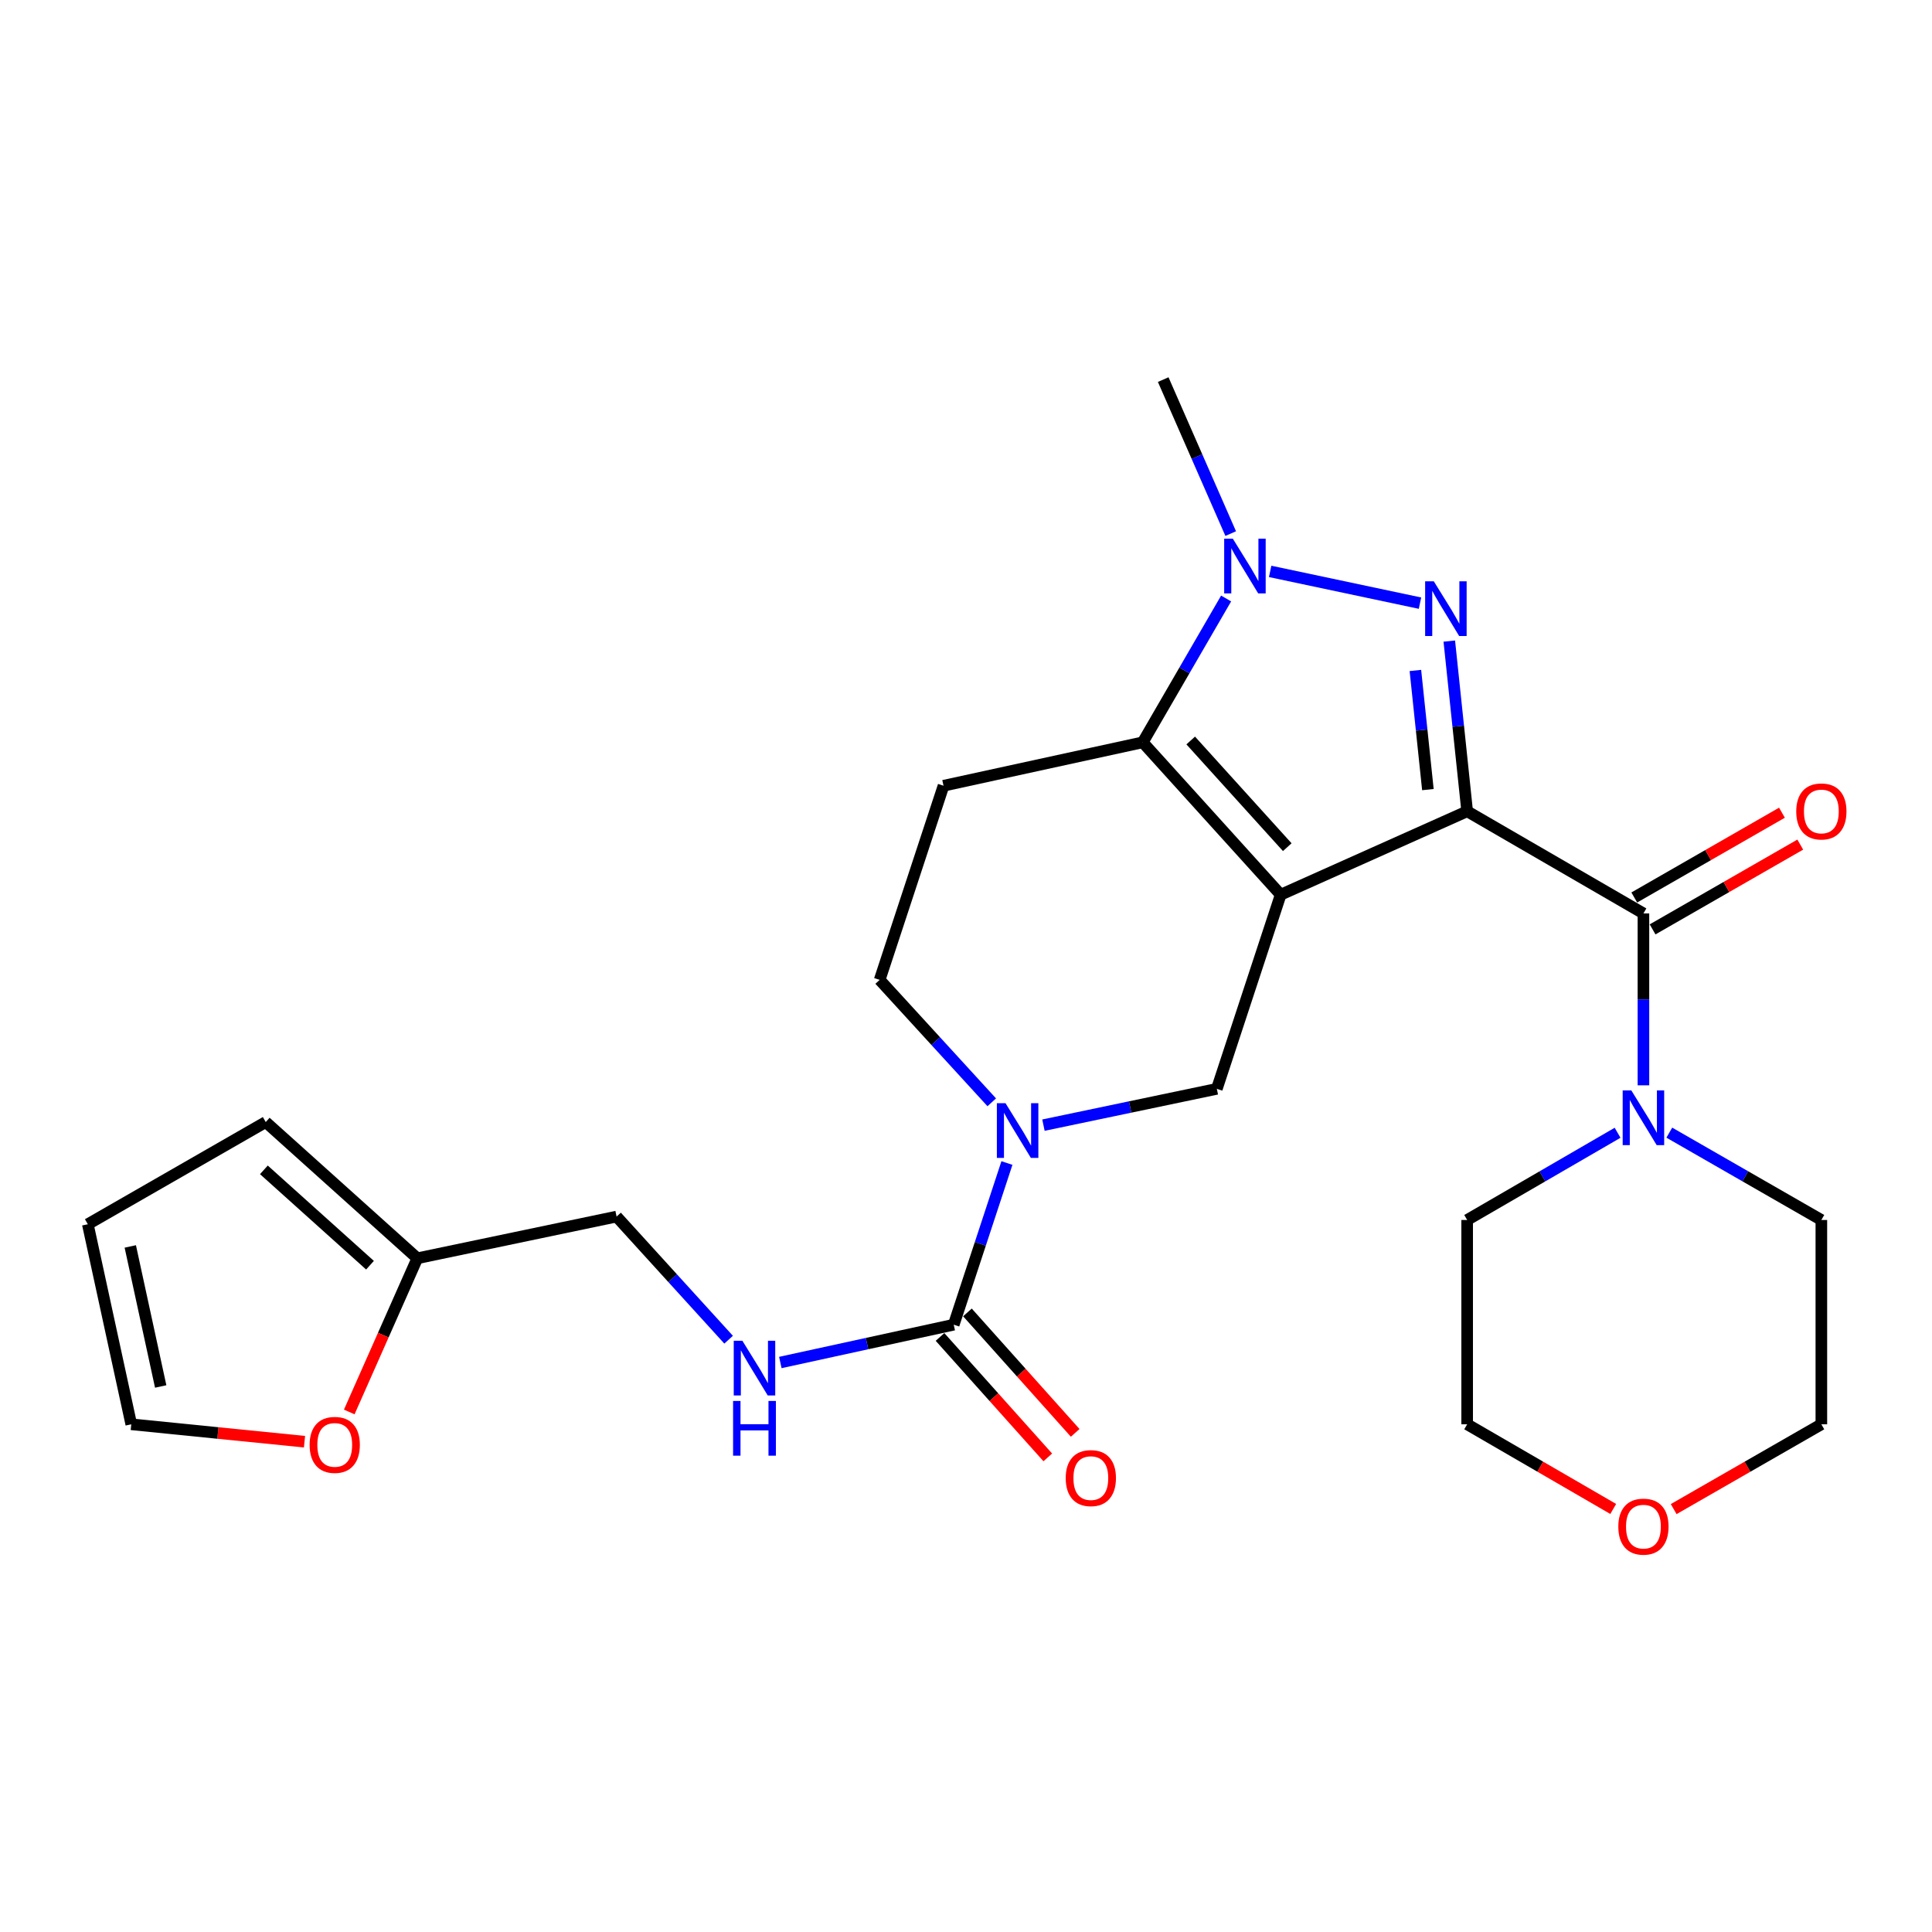 <?xml version='1.0' encoding='iso-8859-1'?>
<svg version='1.1' baseProfile='full'
              xmlns='http://www.w3.org/2000/svg'
                      xmlns:rdkit='http://www.rdkit.org/xml'
                      xmlns:xlink='http://www.w3.org/1999/xlink'
                  xml:space='preserve'
width='1000px' height='1000px' viewBox='0 0 1000 1000'>
<!-- END OF HEADER -->
<rect style='opacity:1.0;fill:#FFFFFF;stroke:none' width='1000' height='1000' x='0' y='0'> </rect>
<path class='bond-0' d='M 759.401,419.922 L 662.876,463.102' style='fill:none;fill-rule:evenodd;stroke:#000000;stroke-width:6px;stroke-linecap:butt;stroke-linejoin:miter;stroke-opacity:1' />
<path class='bond-1' d='M 759.401,419.922 L 754.776,375.875' style='fill:none;fill-rule:evenodd;stroke:#000000;stroke-width:6px;stroke-linecap:butt;stroke-linejoin:miter;stroke-opacity:1' />
<path class='bond-1' d='M 754.776,375.875 L 750.152,331.827' style='fill:none;fill-rule:evenodd;stroke:#0000FF;stroke-width:6px;stroke-linecap:butt;stroke-linejoin:miter;stroke-opacity:1' />
<path class='bond-1' d='M 739.077,408.696 L 735.84,377.863' style='fill:none;fill-rule:evenodd;stroke:#000000;stroke-width:6px;stroke-linecap:butt;stroke-linejoin:miter;stroke-opacity:1' />
<path class='bond-1' d='M 735.84,377.863 L 732.603,347.029' style='fill:none;fill-rule:evenodd;stroke:#0000FF;stroke-width:6px;stroke-linecap:butt;stroke-linejoin:miter;stroke-opacity:1' />
<path class='bond-4' d='M 759.401,419.922 L 850.637,472.792' style='fill:none;fill-rule:evenodd;stroke:#000000;stroke-width:6px;stroke-linecap:butt;stroke-linejoin:miter;stroke-opacity:1' />
<path class='bond-2' d='M 662.876,463.102 L 591.484,384.221' style='fill:none;fill-rule:evenodd;stroke:#000000;stroke-width:6px;stroke-linecap:butt;stroke-linejoin:miter;stroke-opacity:1' />
<path class='bond-2' d='M 666.284,438.493 L 616.31,383.277' style='fill:none;fill-rule:evenodd;stroke:#000000;stroke-width:6px;stroke-linecap:butt;stroke-linejoin:miter;stroke-opacity:1' />
<path class='bond-6' d='M 662.876,463.102 L 629.83,563.583' style='fill:none;fill-rule:evenodd;stroke:#000000;stroke-width:6px;stroke-linecap:butt;stroke-linejoin:miter;stroke-opacity:1' />
<path class='bond-3' d='M 734.991,312.191 L 657.43,295.753' style='fill:none;fill-rule:evenodd;stroke:#0000FF;stroke-width:6px;stroke-linecap:butt;stroke-linejoin:miter;stroke-opacity:1' />
<path class='bond-9' d='M 591.484,384.221 L 488.369,406.7' style='fill:none;fill-rule:evenodd;stroke:#000000;stroke-width:6px;stroke-linecap:butt;stroke-linejoin:miter;stroke-opacity:1' />
<path class='bond-26' d='M 591.484,384.221 L 613.061,347.002' style='fill:none;fill-rule:evenodd;stroke:#000000;stroke-width:6px;stroke-linecap:butt;stroke-linejoin:miter;stroke-opacity:1' />
<path class='bond-26' d='M 613.061,347.002 L 634.638,309.782' style='fill:none;fill-rule:evenodd;stroke:#0000FF;stroke-width:6px;stroke-linecap:butt;stroke-linejoin:miter;stroke-opacity:1' />
<path class='bond-21' d='M 637.013,276.191 L 619.543,236.337' style='fill:none;fill-rule:evenodd;stroke:#0000FF;stroke-width:6px;stroke-linecap:butt;stroke-linejoin:miter;stroke-opacity:1' />
<path class='bond-21' d='M 619.543,236.337 L 602.073,196.482' style='fill:none;fill-rule:evenodd;stroke:#000000;stroke-width:6px;stroke-linecap:butt;stroke-linejoin:miter;stroke-opacity:1' />
<path class='bond-8' d='M 850.637,472.792 L 850.637,517.275' style='fill:none;fill-rule:evenodd;stroke:#000000;stroke-width:6px;stroke-linecap:butt;stroke-linejoin:miter;stroke-opacity:1' />
<path class='bond-8' d='M 850.637,517.275 L 850.637,561.758' style='fill:none;fill-rule:evenodd;stroke:#0000FF;stroke-width:6px;stroke-linecap:butt;stroke-linejoin:miter;stroke-opacity:1' />
<path class='bond-13' d='M 855.376,481.048 L 893.595,459.107' style='fill:none;fill-rule:evenodd;stroke:#000000;stroke-width:6px;stroke-linecap:butt;stroke-linejoin:miter;stroke-opacity:1' />
<path class='bond-13' d='M 893.595,459.107 L 931.814,437.166' style='fill:none;fill-rule:evenodd;stroke:#FF0000;stroke-width:6px;stroke-linecap:butt;stroke-linejoin:miter;stroke-opacity:1' />
<path class='bond-13' d='M 845.897,464.535 L 884.116,442.594' style='fill:none;fill-rule:evenodd;stroke:#000000;stroke-width:6px;stroke-linecap:butt;stroke-linejoin:miter;stroke-opacity:1' />
<path class='bond-13' d='M 884.116,442.594 L 922.335,420.653' style='fill:none;fill-rule:evenodd;stroke:#FF0000;stroke-width:6px;stroke-linecap:butt;stroke-linejoin:miter;stroke-opacity:1' />
<path class='bond-5' d='M 540.088,582.373 L 584.959,572.978' style='fill:none;fill-rule:evenodd;stroke:#0000FF;stroke-width:6px;stroke-linecap:butt;stroke-linejoin:miter;stroke-opacity:1' />
<path class='bond-5' d='M 584.959,572.978 L 629.83,563.583' style='fill:none;fill-rule:evenodd;stroke:#000000;stroke-width:6px;stroke-linecap:butt;stroke-linejoin:miter;stroke-opacity:1' />
<path class='bond-7' d='M 521.185,601.978 L 507.416,643.816' style='fill:none;fill-rule:evenodd;stroke:#0000FF;stroke-width:6px;stroke-linecap:butt;stroke-linejoin:miter;stroke-opacity:1' />
<path class='bond-7' d='M 507.416,643.816 L 493.648,685.654' style='fill:none;fill-rule:evenodd;stroke:#000000;stroke-width:6px;stroke-linecap:butt;stroke-linejoin:miter;stroke-opacity:1' />
<path class='bond-11' d='M 513.331,570.554 L 484.322,538.868' style='fill:none;fill-rule:evenodd;stroke:#0000FF;stroke-width:6px;stroke-linecap:butt;stroke-linejoin:miter;stroke-opacity:1' />
<path class='bond-11' d='M 484.322,538.868 L 455.313,507.181' style='fill:none;fill-rule:evenodd;stroke:#000000;stroke-width:6px;stroke-linecap:butt;stroke-linejoin:miter;stroke-opacity:1' />
<path class='bond-10' d='M 493.648,685.654 L 448.774,695.44' style='fill:none;fill-rule:evenodd;stroke:#000000;stroke-width:6px;stroke-linecap:butt;stroke-linejoin:miter;stroke-opacity:1' />
<path class='bond-10' d='M 448.774,695.44 L 403.901,705.226' style='fill:none;fill-rule:evenodd;stroke:#0000FF;stroke-width:6px;stroke-linecap:butt;stroke-linejoin:miter;stroke-opacity:1' />
<path class='bond-15' d='M 486.552,692.002 L 514.441,723.174' style='fill:none;fill-rule:evenodd;stroke:#000000;stroke-width:6px;stroke-linecap:butt;stroke-linejoin:miter;stroke-opacity:1' />
<path class='bond-15' d='M 514.441,723.174 L 542.329,754.346' style='fill:none;fill-rule:evenodd;stroke:#FF0000;stroke-width:6px;stroke-linecap:butt;stroke-linejoin:miter;stroke-opacity:1' />
<path class='bond-15' d='M 500.743,679.307 L 528.631,710.479' style='fill:none;fill-rule:evenodd;stroke:#000000;stroke-width:6px;stroke-linecap:butt;stroke-linejoin:miter;stroke-opacity:1' />
<path class='bond-15' d='M 528.631,710.479 L 556.519,741.651' style='fill:none;fill-rule:evenodd;stroke:#FF0000;stroke-width:6px;stroke-linecap:butt;stroke-linejoin:miter;stroke-opacity:1' />
<path class='bond-22' d='M 837.26,586.318 L 798.33,608.89' style='fill:none;fill-rule:evenodd;stroke:#0000FF;stroke-width:6px;stroke-linecap:butt;stroke-linejoin:miter;stroke-opacity:1' />
<path class='bond-22' d='M 798.33,608.89 L 759.401,631.463' style='fill:none;fill-rule:evenodd;stroke:#000000;stroke-width:6px;stroke-linecap:butt;stroke-linejoin:miter;stroke-opacity:1' />
<path class='bond-23' d='M 864.032,586.256 L 903.38,608.86' style='fill:none;fill-rule:evenodd;stroke:#0000FF;stroke-width:6px;stroke-linecap:butt;stroke-linejoin:miter;stroke-opacity:1' />
<path class='bond-23' d='M 903.38,608.86 L 942.729,631.463' style='fill:none;fill-rule:evenodd;stroke:#000000;stroke-width:6px;stroke-linecap:butt;stroke-linejoin:miter;stroke-opacity:1' />
<path class='bond-28' d='M 488.369,406.7 L 455.313,507.181' style='fill:none;fill-rule:evenodd;stroke:#000000;stroke-width:6px;stroke-linecap:butt;stroke-linejoin:miter;stroke-opacity:1' />
<path class='bond-20' d='M 377.13,693.426 L 348.136,661.561' style='fill:none;fill-rule:evenodd;stroke:#0000FF;stroke-width:6px;stroke-linecap:butt;stroke-linejoin:miter;stroke-opacity:1' />
<path class='bond-20' d='M 348.136,661.561 L 319.141,629.696' style='fill:none;fill-rule:evenodd;stroke:#000000;stroke-width:6px;stroke-linecap:butt;stroke-linejoin:miter;stroke-opacity:1' />
<path class='bond-12' d='M 216.005,651.286 L 319.141,629.696' style='fill:none;fill-rule:evenodd;stroke:#000000;stroke-width:6px;stroke-linecap:butt;stroke-linejoin:miter;stroke-opacity:1' />
<path class='bond-14' d='M 216.005,651.286 L 198.388,691.059' style='fill:none;fill-rule:evenodd;stroke:#000000;stroke-width:6px;stroke-linecap:butt;stroke-linejoin:miter;stroke-opacity:1' />
<path class='bond-14' d='M 198.388,691.059 L 180.771,730.831' style='fill:none;fill-rule:evenodd;stroke:#FF0000;stroke-width:6px;stroke-linecap:butt;stroke-linejoin:miter;stroke-opacity:1' />
<path class='bond-16' d='M 216.005,651.286 L 137.547,580.773' style='fill:none;fill-rule:evenodd;stroke:#000000;stroke-width:6px;stroke-linecap:butt;stroke-linejoin:miter;stroke-opacity:1' />
<path class='bond-16' d='M 191.509,654.871 L 136.588,605.511' style='fill:none;fill-rule:evenodd;stroke:#000000;stroke-width:6px;stroke-linecap:butt;stroke-linejoin:miter;stroke-opacity:1' />
<path class='bond-17' d='M 157.613,746.218 L 112.778,741.715' style='fill:none;fill-rule:evenodd;stroke:#FF0000;stroke-width:6px;stroke-linecap:butt;stroke-linejoin:miter;stroke-opacity:1' />
<path class='bond-17' d='M 112.778,741.715 L 67.944,737.212' style='fill:none;fill-rule:evenodd;stroke:#000000;stroke-width:6px;stroke-linecap:butt;stroke-linejoin:miter;stroke-opacity:1' />
<path class='bond-18' d='M 137.547,580.773 L 45.455,633.663' style='fill:none;fill-rule:evenodd;stroke:#000000;stroke-width:6px;stroke-linecap:butt;stroke-linejoin:miter;stroke-opacity:1' />
<path class='bond-29' d='M 67.944,737.212 L 45.455,633.663' style='fill:none;fill-rule:evenodd;stroke:#000000;stroke-width:6px;stroke-linecap:butt;stroke-linejoin:miter;stroke-opacity:1' />
<path class='bond-29' d='M 83.177,717.638 L 67.435,645.154' style='fill:none;fill-rule:evenodd;stroke:#000000;stroke-width:6px;stroke-linecap:butt;stroke-linejoin:miter;stroke-opacity:1' />
<path class='bond-19' d='M 866.292,781.111 L 904.51,759.162' style='fill:none;fill-rule:evenodd;stroke:#FF0000;stroke-width:6px;stroke-linecap:butt;stroke-linejoin:miter;stroke-opacity:1' />
<path class='bond-19' d='M 904.51,759.162 L 942.729,737.212' style='fill:none;fill-rule:evenodd;stroke:#000000;stroke-width:6px;stroke-linecap:butt;stroke-linejoin:miter;stroke-opacity:1' />
<path class='bond-27' d='M 835,781.038 L 797.2,759.125' style='fill:none;fill-rule:evenodd;stroke:#FF0000;stroke-width:6px;stroke-linecap:butt;stroke-linejoin:miter;stroke-opacity:1' />
<path class='bond-27' d='M 797.2,759.125 L 759.401,737.212' style='fill:none;fill-rule:evenodd;stroke:#000000;stroke-width:6px;stroke-linecap:butt;stroke-linejoin:miter;stroke-opacity:1' />
<path class='bond-25' d='M 759.401,631.463 L 759.401,737.212' style='fill:none;fill-rule:evenodd;stroke:#000000;stroke-width:6px;stroke-linecap:butt;stroke-linejoin:miter;stroke-opacity:1' />
<path class='bond-24' d='M 942.729,631.463 L 942.729,737.212' style='fill:none;fill-rule:evenodd;stroke:#000000;stroke-width:6px;stroke-linecap:butt;stroke-linejoin:miter;stroke-opacity:1' />
<path  class='atom-2' d='M 742.129 300.87
L 751.409 315.87
Q 752.329 317.35, 753.809 320.03
Q 755.289 322.71, 755.369 322.87
L 755.369 300.87
L 759.129 300.87
L 759.129 329.19
L 755.249 329.19
L 745.289 312.79
Q 744.129 310.87, 742.889 308.67
Q 741.689 306.47, 741.329 305.79
L 741.329 329.19
L 737.649 329.19
L 737.649 300.87
L 742.129 300.87
' fill='#0000FF'/>
<path  class='atom-4' d='M 638.115 278.826
L 647.395 293.826
Q 648.315 295.306, 649.795 297.986
Q 651.275 300.666, 651.355 300.826
L 651.355 278.826
L 655.115 278.826
L 655.115 307.146
L 651.235 307.146
L 641.275 290.746
Q 640.115 288.826, 638.875 286.626
Q 637.675 284.426, 637.315 283.746
L 637.315 307.146
L 633.635 307.146
L 633.635 278.826
L 638.115 278.826
' fill='#0000FF'/>
<path  class='atom-6' d='M 520.455 571.013
L 529.735 586.013
Q 530.655 587.493, 532.135 590.173
Q 533.615 592.853, 533.695 593.013
L 533.695 571.013
L 537.455 571.013
L 537.455 599.333
L 533.575 599.333
L 523.615 582.933
Q 522.455 581.013, 521.215 578.813
Q 520.015 576.613, 519.655 575.933
L 519.655 599.333
L 515.975 599.333
L 515.975 571.013
L 520.455 571.013
' fill='#0000FF'/>
<path  class='atom-9' d='M 844.377 564.402
L 853.657 579.402
Q 854.577 580.882, 856.057 583.562
Q 857.537 586.242, 857.617 586.402
L 857.617 564.402
L 861.377 564.402
L 861.377 592.722
L 857.497 592.722
L 847.537 576.322
Q 846.377 574.402, 845.137 572.202
Q 843.937 570.002, 843.577 569.322
L 843.577 592.722
L 839.897 592.722
L 839.897 564.402
L 844.377 564.402
' fill='#0000FF'/>
<path  class='atom-11' d='M 384.262 693.983
L 393.542 708.983
Q 394.462 710.463, 395.942 713.143
Q 397.422 715.823, 397.502 715.983
L 397.502 693.983
L 401.262 693.983
L 401.262 722.303
L 397.382 722.303
L 387.422 705.903
Q 386.262 703.983, 385.022 701.783
Q 383.822 699.583, 383.462 698.903
L 383.462 722.303
L 379.782 722.303
L 379.782 693.983
L 384.262 693.983
' fill='#0000FF'/>
<path  class='atom-11' d='M 379.442 725.135
L 383.282 725.135
L 383.282 737.175
L 397.762 737.175
L 397.762 725.135
L 401.602 725.135
L 401.602 753.455
L 397.762 753.455
L 397.762 740.375
L 383.282 740.375
L 383.282 753.455
L 379.442 753.455
L 379.442 725.135
' fill='#0000FF'/>
<path  class='atom-14' d='M 929.729 420.002
Q 929.729 413.202, 933.089 409.402
Q 936.449 405.602, 942.729 405.602
Q 949.009 405.602, 952.369 409.402
Q 955.729 413.202, 955.729 420.002
Q 955.729 426.882, 952.329 430.802
Q 948.929 434.682, 942.729 434.682
Q 936.489 434.682, 933.089 430.802
Q 929.729 426.922, 929.729 420.002
M 942.729 431.482
Q 947.049 431.482, 949.369 428.602
Q 951.729 425.682, 951.729 420.002
Q 951.729 414.442, 949.369 411.642
Q 947.049 408.802, 942.729 408.802
Q 938.409 408.802, 936.049 411.602
Q 933.729 414.402, 933.729 420.002
Q 933.729 425.722, 936.049 428.602
Q 938.409 431.482, 942.729 431.482
' fill='#FF0000'/>
<path  class='atom-15' d='M 160.259 747.87
Q 160.259 741.07, 163.619 737.27
Q 166.979 733.47, 173.259 733.47
Q 179.539 733.47, 182.899 737.27
Q 186.259 741.07, 186.259 747.87
Q 186.259 754.75, 182.859 758.67
Q 179.459 762.55, 173.259 762.55
Q 167.019 762.55, 163.619 758.67
Q 160.259 754.79, 160.259 747.87
M 173.259 759.35
Q 177.579 759.35, 179.899 756.47
Q 182.259 753.55, 182.259 747.87
Q 182.259 742.31, 179.899 739.51
Q 177.579 736.67, 173.259 736.67
Q 168.939 736.67, 166.579 739.47
Q 164.259 742.27, 164.259 747.87
Q 164.259 753.59, 166.579 756.47
Q 168.939 759.35, 173.259 759.35
' fill='#FF0000'/>
<path  class='atom-16' d='M 551.616 765.059
Q 551.616 758.259, 554.976 754.459
Q 558.336 750.659, 564.616 750.659
Q 570.896 750.659, 574.256 754.459
Q 577.616 758.259, 577.616 765.059
Q 577.616 771.939, 574.216 775.859
Q 570.816 779.739, 564.616 779.739
Q 558.376 779.739, 554.976 775.859
Q 551.616 771.979, 551.616 765.059
M 564.616 776.539
Q 568.936 776.539, 571.256 773.659
Q 573.616 770.739, 573.616 765.059
Q 573.616 759.499, 571.256 756.699
Q 568.936 753.859, 564.616 753.859
Q 560.296 753.859, 557.936 756.659
Q 555.616 759.459, 555.616 765.059
Q 555.616 770.779, 557.936 773.659
Q 560.296 776.539, 564.616 776.539
' fill='#FF0000'/>
<path  class='atom-20' d='M 837.637 790.182
Q 837.637 783.382, 840.997 779.582
Q 844.357 775.782, 850.637 775.782
Q 856.917 775.782, 860.277 779.582
Q 863.637 783.382, 863.637 790.182
Q 863.637 797.062, 860.237 800.982
Q 856.837 804.862, 850.637 804.862
Q 844.397 804.862, 840.997 800.982
Q 837.637 797.102, 837.637 790.182
M 850.637 801.662
Q 854.957 801.662, 857.277 798.782
Q 859.637 795.862, 859.637 790.182
Q 859.637 784.622, 857.277 781.822
Q 854.957 778.982, 850.637 778.982
Q 846.317 778.982, 843.957 781.782
Q 841.637 784.582, 841.637 790.182
Q 841.637 795.902, 843.957 798.782
Q 846.317 801.662, 850.637 801.662
' fill='#FF0000'/>
</svg>
